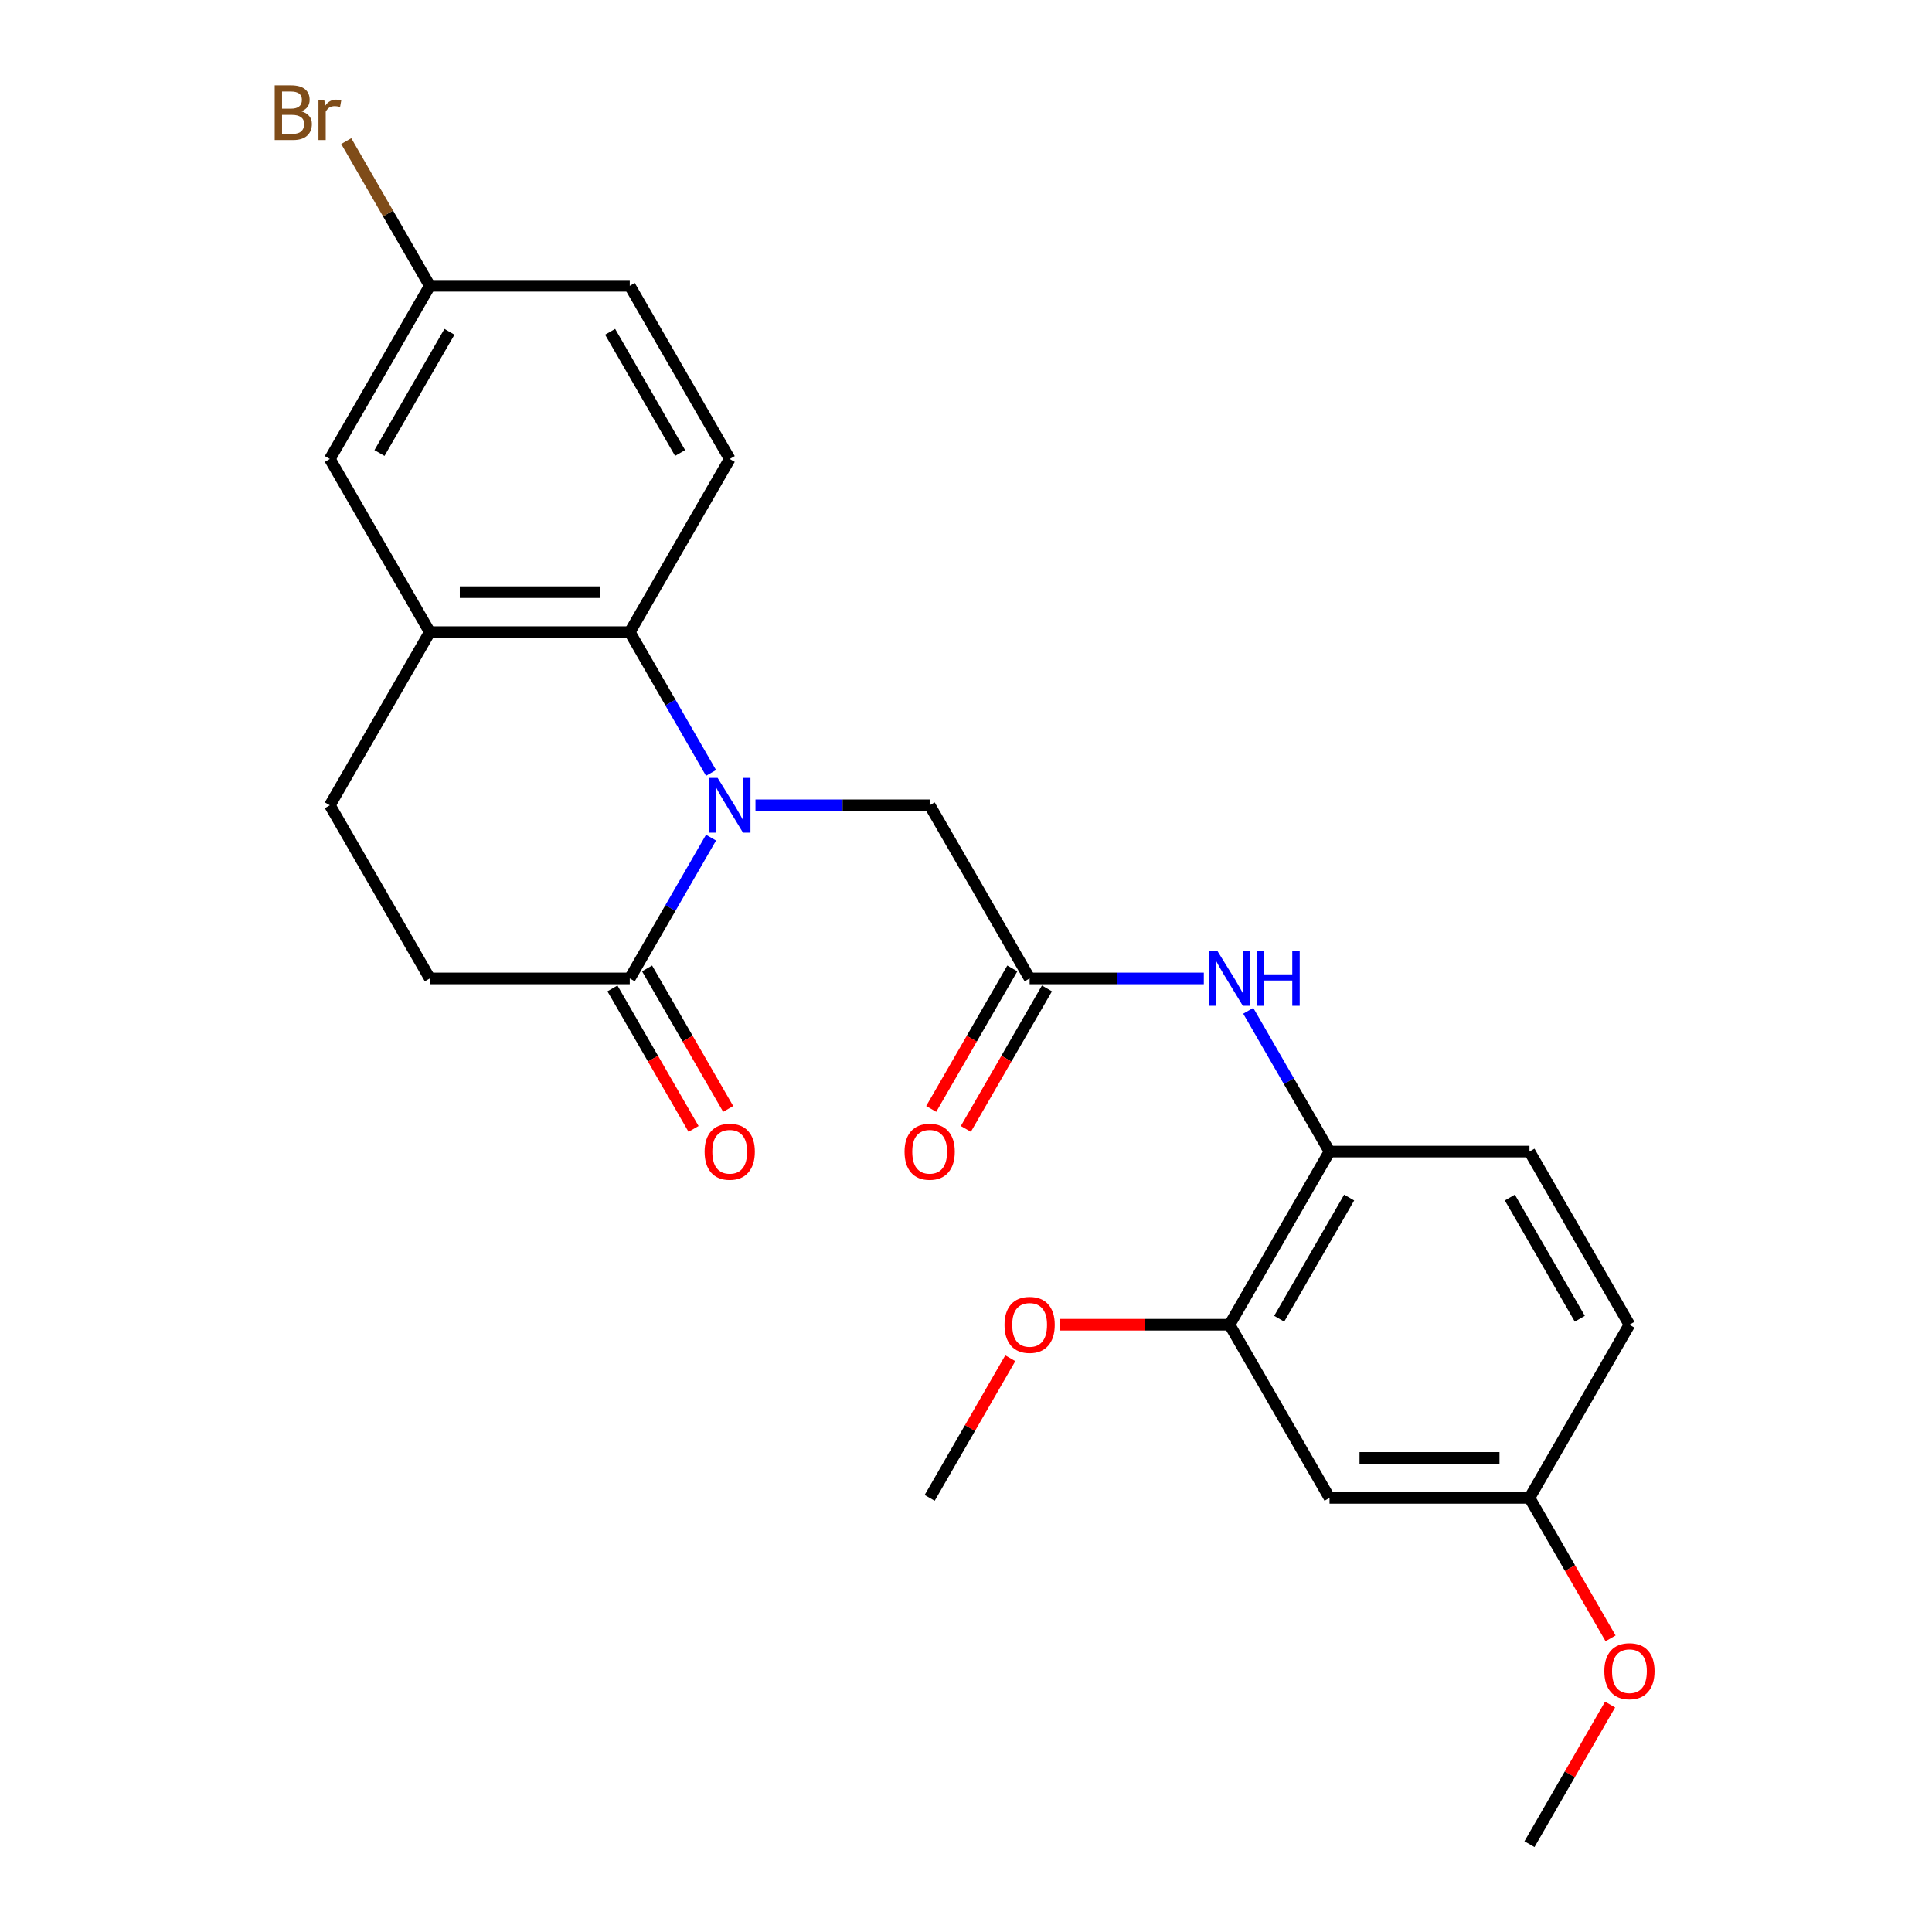 <?xml version='1.0' encoding='iso-8859-1'?>
<svg version='1.1' baseProfile='full'
              xmlns='http://www.w3.org/2000/svg'
                      xmlns:rdkit='http://www.rdkit.org/xml'
                      xmlns:xlink='http://www.w3.org/1999/xlink'
                  xml:space='preserve'
width='1000px' height='1000px' viewBox='0 0 1000 1000'>
<!-- END OF HEADER -->
<rect style='opacity:1.0;fill:#FFFFFF;stroke:none' width='1000' height='1000' x='0' y='0'> </rect>
<path class='bond-0' d='M 368.035,400.066 L 346.998,363.628' style='fill:none;fill-rule:evenodd;stroke:#0000FF;stroke-width:6px;stroke-linecap:butt;stroke-linejoin:miter;stroke-opacity:1' />
<path class='bond-0' d='M 346.998,363.628 L 325.961,327.191' style='fill:none;fill-rule:evenodd;stroke:#000000;stroke-width:6px;stroke-linecap:butt;stroke-linejoin:miter;stroke-opacity:1' />
<path class='bond-1' d='M 368.035,433.56 L 346.998,469.998' style='fill:none;fill-rule:evenodd;stroke:#0000FF;stroke-width:6px;stroke-linecap:butt;stroke-linejoin:miter;stroke-opacity:1' />
<path class='bond-1' d='M 346.998,469.998 L 325.961,506.435' style='fill:none;fill-rule:evenodd;stroke:#000000;stroke-width:6px;stroke-linecap:butt;stroke-linejoin:miter;stroke-opacity:1' />
<path class='bond-5' d='M 391.031,416.813 L 436.111,416.813' style='fill:none;fill-rule:evenodd;stroke:#0000FF;stroke-width:6px;stroke-linecap:butt;stroke-linejoin:miter;stroke-opacity:1' />
<path class='bond-5' d='M 436.111,416.813 L 481.191,416.813' style='fill:none;fill-rule:evenodd;stroke:#000000;stroke-width:6px;stroke-linecap:butt;stroke-linejoin:miter;stroke-opacity:1' />
<path class='bond-2' d='M 325.961,327.191 L 222.474,327.191' style='fill:none;fill-rule:evenodd;stroke:#000000;stroke-width:6px;stroke-linecap:butt;stroke-linejoin:miter;stroke-opacity:1' />
<path class='bond-2' d='M 310.438,306.494 L 237.997,306.494' style='fill:none;fill-rule:evenodd;stroke:#000000;stroke-width:6px;stroke-linecap:butt;stroke-linejoin:miter;stroke-opacity:1' />
<path class='bond-8' d='M 325.961,327.191 L 377.704,237.569' style='fill:none;fill-rule:evenodd;stroke:#000000;stroke-width:6px;stroke-linecap:butt;stroke-linejoin:miter;stroke-opacity:1' />
<path class='bond-11' d='M 325.961,506.435 L 222.474,506.435' style='fill:none;fill-rule:evenodd;stroke:#000000;stroke-width:6px;stroke-linecap:butt;stroke-linejoin:miter;stroke-opacity:1' />
<path class='bond-12' d='M 316.998,511.609 L 337.989,547.967' style='fill:none;fill-rule:evenodd;stroke:#000000;stroke-width:6px;stroke-linecap:butt;stroke-linejoin:miter;stroke-opacity:1' />
<path class='bond-12' d='M 337.989,547.967 L 358.98,584.324' style='fill:none;fill-rule:evenodd;stroke:#FF0000;stroke-width:6px;stroke-linecap:butt;stroke-linejoin:miter;stroke-opacity:1' />
<path class='bond-12' d='M 334.923,501.261 L 355.914,537.618' style='fill:none;fill-rule:evenodd;stroke:#000000;stroke-width:6px;stroke-linecap:butt;stroke-linejoin:miter;stroke-opacity:1' />
<path class='bond-12' d='M 355.914,537.618 L 376.905,573.976' style='fill:none;fill-rule:evenodd;stroke:#FF0000;stroke-width:6px;stroke-linecap:butt;stroke-linejoin:miter;stroke-opacity:1' />
<path class='bond-10' d='M 222.474,327.191 L 170.731,237.569' style='fill:none;fill-rule:evenodd;stroke:#000000;stroke-width:6px;stroke-linecap:butt;stroke-linejoin:miter;stroke-opacity:1' />
<path class='bond-25' d='M 222.474,327.191 L 170.731,416.813' style='fill:none;fill-rule:evenodd;stroke:#000000;stroke-width:6px;stroke-linecap:butt;stroke-linejoin:miter;stroke-opacity:1' />
<path class='bond-3' d='M 532.934,506.435 L 481.191,416.813' style='fill:none;fill-rule:evenodd;stroke:#000000;stroke-width:6px;stroke-linecap:butt;stroke-linejoin:miter;stroke-opacity:1' />
<path class='bond-4' d='M 532.934,506.435 L 578.014,506.435' style='fill:none;fill-rule:evenodd;stroke:#000000;stroke-width:6px;stroke-linecap:butt;stroke-linejoin:miter;stroke-opacity:1' />
<path class='bond-4' d='M 578.014,506.435 L 623.093,506.435' style='fill:none;fill-rule:evenodd;stroke:#0000FF;stroke-width:6px;stroke-linecap:butt;stroke-linejoin:miter;stroke-opacity:1' />
<path class='bond-14' d='M 523.972,501.261 L 502.981,537.618' style='fill:none;fill-rule:evenodd;stroke:#000000;stroke-width:6px;stroke-linecap:butt;stroke-linejoin:miter;stroke-opacity:1' />
<path class='bond-14' d='M 502.981,537.618 L 481.99,573.976' style='fill:none;fill-rule:evenodd;stroke:#FF0000;stroke-width:6px;stroke-linecap:butt;stroke-linejoin:miter;stroke-opacity:1' />
<path class='bond-14' d='M 541.896,511.609 L 520.905,547.967' style='fill:none;fill-rule:evenodd;stroke:#000000;stroke-width:6px;stroke-linecap:butt;stroke-linejoin:miter;stroke-opacity:1' />
<path class='bond-14' d='M 520.905,547.967 L 499.914,584.324' style='fill:none;fill-rule:evenodd;stroke:#FF0000;stroke-width:6px;stroke-linecap:butt;stroke-linejoin:miter;stroke-opacity:1' />
<path class='bond-6' d='M 646.09,523.182 L 667.127,559.62' style='fill:none;fill-rule:evenodd;stroke:#0000FF;stroke-width:6px;stroke-linecap:butt;stroke-linejoin:miter;stroke-opacity:1' />
<path class='bond-6' d='M 667.127,559.62 L 688.164,596.057' style='fill:none;fill-rule:evenodd;stroke:#000000;stroke-width:6px;stroke-linecap:butt;stroke-linejoin:miter;stroke-opacity:1' />
<path class='bond-7' d='M 688.164,596.057 L 636.421,685.679' style='fill:none;fill-rule:evenodd;stroke:#000000;stroke-width:6px;stroke-linecap:butt;stroke-linejoin:miter;stroke-opacity:1' />
<path class='bond-7' d='M 698.327,619.849 L 662.106,682.585' style='fill:none;fill-rule:evenodd;stroke:#000000;stroke-width:6px;stroke-linecap:butt;stroke-linejoin:miter;stroke-opacity:1' />
<path class='bond-15' d='M 688.164,596.057 L 791.651,596.057' style='fill:none;fill-rule:evenodd;stroke:#000000;stroke-width:6px;stroke-linecap:butt;stroke-linejoin:miter;stroke-opacity:1' />
<path class='bond-9' d='M 636.421,685.679 L 688.164,775.301' style='fill:none;fill-rule:evenodd;stroke:#000000;stroke-width:6px;stroke-linecap:butt;stroke-linejoin:miter;stroke-opacity:1' />
<path class='bond-20' d='M 636.421,685.679 L 592.471,685.679' style='fill:none;fill-rule:evenodd;stroke:#000000;stroke-width:6px;stroke-linecap:butt;stroke-linejoin:miter;stroke-opacity:1' />
<path class='bond-20' d='M 592.471,685.679 L 548.521,685.679' style='fill:none;fill-rule:evenodd;stroke:#FF0000;stroke-width:6px;stroke-linecap:butt;stroke-linejoin:miter;stroke-opacity:1' />
<path class='bond-18' d='M 377.704,237.569 L 325.961,147.947' style='fill:none;fill-rule:evenodd;stroke:#000000;stroke-width:6px;stroke-linecap:butt;stroke-linejoin:miter;stroke-opacity:1' />
<path class='bond-18' d='M 352.018,234.474 L 315.798,171.739' style='fill:none;fill-rule:evenodd;stroke:#000000;stroke-width:6px;stroke-linecap:butt;stroke-linejoin:miter;stroke-opacity:1' />
<path class='bond-27' d='M 688.164,775.301 L 791.651,775.301' style='fill:none;fill-rule:evenodd;stroke:#000000;stroke-width:6px;stroke-linecap:butt;stroke-linejoin:miter;stroke-opacity:1' />
<path class='bond-27' d='M 703.687,754.604 L 776.128,754.604' style='fill:none;fill-rule:evenodd;stroke:#000000;stroke-width:6px;stroke-linecap:butt;stroke-linejoin:miter;stroke-opacity:1' />
<path class='bond-26' d='M 170.731,237.569 L 222.474,147.947' style='fill:none;fill-rule:evenodd;stroke:#000000;stroke-width:6px;stroke-linecap:butt;stroke-linejoin:miter;stroke-opacity:1' />
<path class='bond-26' d='M 196.417,234.474 L 232.637,171.739' style='fill:none;fill-rule:evenodd;stroke:#000000;stroke-width:6px;stroke-linecap:butt;stroke-linejoin:miter;stroke-opacity:1' />
<path class='bond-13' d='M 222.474,506.435 L 170.731,416.813' style='fill:none;fill-rule:evenodd;stroke:#000000;stroke-width:6px;stroke-linecap:butt;stroke-linejoin:miter;stroke-opacity:1' />
<path class='bond-19' d='M 791.651,596.057 L 843.394,685.679' style='fill:none;fill-rule:evenodd;stroke:#000000;stroke-width:6px;stroke-linecap:butt;stroke-linejoin:miter;stroke-opacity:1' />
<path class='bond-19' d='M 781.488,619.849 L 817.708,682.585' style='fill:none;fill-rule:evenodd;stroke:#000000;stroke-width:6px;stroke-linecap:butt;stroke-linejoin:miter;stroke-opacity:1' />
<path class='bond-16' d='M 791.651,775.301 L 843.394,685.679' style='fill:none;fill-rule:evenodd;stroke:#000000;stroke-width:6px;stroke-linecap:butt;stroke-linejoin:miter;stroke-opacity:1' />
<path class='bond-22' d='M 791.651,775.301 L 812.642,811.659' style='fill:none;fill-rule:evenodd;stroke:#000000;stroke-width:6px;stroke-linecap:butt;stroke-linejoin:miter;stroke-opacity:1' />
<path class='bond-22' d='M 812.642,811.659 L 833.633,848.016' style='fill:none;fill-rule:evenodd;stroke:#FF0000;stroke-width:6px;stroke-linecap:butt;stroke-linejoin:miter;stroke-opacity:1' />
<path class='bond-17' d='M 222.474,147.947 L 325.961,147.947' style='fill:none;fill-rule:evenodd;stroke:#000000;stroke-width:6px;stroke-linecap:butt;stroke-linejoin:miter;stroke-opacity:1' />
<path class='bond-21' d='M 222.474,147.947 L 200.846,110.486' style='fill:none;fill-rule:evenodd;stroke:#000000;stroke-width:6px;stroke-linecap:butt;stroke-linejoin:miter;stroke-opacity:1' />
<path class='bond-21' d='M 200.846,110.486 L 179.218,73.025' style='fill:none;fill-rule:evenodd;stroke:#7F4C19;stroke-width:6px;stroke-linecap:butt;stroke-linejoin:miter;stroke-opacity:1' />
<path class='bond-23' d='M 522.919,703.026 L 502.055,739.164' style='fill:none;fill-rule:evenodd;stroke:#FF0000;stroke-width:6px;stroke-linecap:butt;stroke-linejoin:miter;stroke-opacity:1' />
<path class='bond-23' d='M 502.055,739.164 L 481.191,775.301' style='fill:none;fill-rule:evenodd;stroke:#000000;stroke-width:6px;stroke-linecap:butt;stroke-linejoin:miter;stroke-opacity:1' />
<path class='bond-24' d='M 833.378,882.271 L 812.515,918.408' style='fill:none;fill-rule:evenodd;stroke:#FF0000;stroke-width:6px;stroke-linecap:butt;stroke-linejoin:miter;stroke-opacity:1' />
<path class='bond-24' d='M 812.515,918.408 L 791.651,954.545' style='fill:none;fill-rule:evenodd;stroke:#000000;stroke-width:6px;stroke-linecap:butt;stroke-linejoin:miter;stroke-opacity:1' />
<path  class='atom-0' d='M 371.444 402.653
L 380.724 417.653
Q 381.644 419.133, 383.124 421.813
Q 384.604 424.493, 384.684 424.653
L 384.684 402.653
L 388.444 402.653
L 388.444 430.973
L 384.564 430.973
L 374.604 414.573
Q 373.444 412.653, 372.204 410.453
Q 371.004 408.253, 370.644 407.573
L 370.644 430.973
L 366.964 430.973
L 366.964 402.653
L 371.444 402.653
' fill='#0000FF'/>
<path  class='atom-5' d='M 630.161 492.275
L 639.441 507.275
Q 640.361 508.755, 641.841 511.435
Q 643.321 514.115, 643.401 514.275
L 643.401 492.275
L 647.161 492.275
L 647.161 520.595
L 643.281 520.595
L 633.321 504.195
Q 632.161 502.275, 630.921 500.075
Q 629.721 497.875, 629.361 497.195
L 629.361 520.595
L 625.681 520.595
L 625.681 492.275
L 630.161 492.275
' fill='#0000FF'/>
<path  class='atom-5' d='M 650.561 492.275
L 654.401 492.275
L 654.401 504.315
L 668.881 504.315
L 668.881 492.275
L 672.721 492.275
L 672.721 520.595
L 668.881 520.595
L 668.881 507.515
L 654.401 507.515
L 654.401 520.595
L 650.561 520.595
L 650.561 492.275
' fill='#0000FF'/>
<path  class='atom-13' d='M 364.704 596.137
Q 364.704 589.337, 368.064 585.537
Q 371.424 581.737, 377.704 581.737
Q 383.984 581.737, 387.344 585.537
Q 390.704 589.337, 390.704 596.137
Q 390.704 603.017, 387.304 606.937
Q 383.904 610.817, 377.704 610.817
Q 371.464 610.817, 368.064 606.937
Q 364.704 603.057, 364.704 596.137
M 377.704 607.617
Q 382.024 607.617, 384.344 604.737
Q 386.704 601.817, 386.704 596.137
Q 386.704 590.577, 384.344 587.777
Q 382.024 584.937, 377.704 584.937
Q 373.384 584.937, 371.024 587.737
Q 368.704 590.537, 368.704 596.137
Q 368.704 601.857, 371.024 604.737
Q 373.384 607.617, 377.704 607.617
' fill='#FF0000'/>
<path  class='atom-15' d='M 468.191 596.137
Q 468.191 589.337, 471.551 585.537
Q 474.911 581.737, 481.191 581.737
Q 487.471 581.737, 490.831 585.537
Q 494.191 589.337, 494.191 596.137
Q 494.191 603.017, 490.791 606.937
Q 487.391 610.817, 481.191 610.817
Q 474.951 610.817, 471.551 606.937
Q 468.191 603.057, 468.191 596.137
M 481.191 607.617
Q 485.511 607.617, 487.831 604.737
Q 490.191 601.817, 490.191 596.137
Q 490.191 590.577, 487.831 587.777
Q 485.511 584.937, 481.191 584.937
Q 476.871 584.937, 474.511 587.737
Q 472.191 590.537, 472.191 596.137
Q 472.191 601.857, 474.511 604.737
Q 476.871 607.617, 481.191 607.617
' fill='#FF0000'/>
<path  class='atom-21' d='M 519.934 685.759
Q 519.934 678.959, 523.294 675.159
Q 526.654 671.359, 532.934 671.359
Q 539.214 671.359, 542.574 675.159
Q 545.934 678.959, 545.934 685.759
Q 545.934 692.639, 542.534 696.559
Q 539.134 700.439, 532.934 700.439
Q 526.694 700.439, 523.294 696.559
Q 519.934 692.679, 519.934 685.759
M 532.934 697.239
Q 537.254 697.239, 539.574 694.359
Q 541.934 691.439, 541.934 685.759
Q 541.934 680.199, 539.574 677.399
Q 537.254 674.559, 532.934 674.559
Q 528.614 674.559, 526.254 677.359
Q 523.934 680.159, 523.934 685.759
Q 523.934 691.479, 526.254 694.359
Q 528.614 697.239, 532.934 697.239
' fill='#FF0000'/>
<path  class='atom-22' d='M 155.951 57.605
Q 158.671 58.365, 160.031 60.045
Q 161.431 61.685, 161.431 64.125
Q 161.431 68.045, 158.911 70.285
Q 156.431 72.485, 151.711 72.485
L 142.191 72.485
L 142.191 44.165
L 150.551 44.165
Q 155.391 44.165, 157.831 46.125
Q 160.271 48.085, 160.271 51.685
Q 160.271 55.965, 155.951 57.605
M 145.991 47.365
L 145.991 56.245
L 150.551 56.245
Q 153.351 56.245, 154.791 55.125
Q 156.271 53.965, 156.271 51.685
Q 156.271 47.365, 150.551 47.365
L 145.991 47.365
M 151.711 69.285
Q 154.471 69.285, 155.951 67.965
Q 157.431 66.645, 157.431 64.125
Q 157.431 61.805, 155.791 60.645
Q 154.191 59.445, 151.111 59.445
L 145.991 59.445
L 145.991 69.285
L 151.711 69.285
' fill='#7F4C19'/>
<path  class='atom-22' d='M 167.871 51.925
L 168.311 54.765
Q 170.471 51.565, 173.991 51.565
Q 175.111 51.565, 176.631 51.965
L 176.031 55.325
Q 174.311 54.925, 173.351 54.925
Q 171.671 54.925, 170.551 55.605
Q 169.471 56.245, 168.591 57.805
L 168.591 72.485
L 164.831 72.485
L 164.831 51.925
L 167.871 51.925
' fill='#7F4C19'/>
<path  class='atom-23' d='M 830.394 865.003
Q 830.394 858.203, 833.754 854.403
Q 837.114 850.603, 843.394 850.603
Q 849.674 850.603, 853.034 854.403
Q 856.394 858.203, 856.394 865.003
Q 856.394 871.883, 852.994 875.803
Q 849.594 879.683, 843.394 879.683
Q 837.154 879.683, 833.754 875.803
Q 830.394 871.923, 830.394 865.003
M 843.394 876.483
Q 847.714 876.483, 850.034 873.603
Q 852.394 870.683, 852.394 865.003
Q 852.394 859.443, 850.034 856.643
Q 847.714 853.803, 843.394 853.803
Q 839.074 853.803, 836.714 856.603
Q 834.394 859.403, 834.394 865.003
Q 834.394 870.723, 836.714 873.603
Q 839.074 876.483, 843.394 876.483
' fill='#FF0000'/>
</svg>
